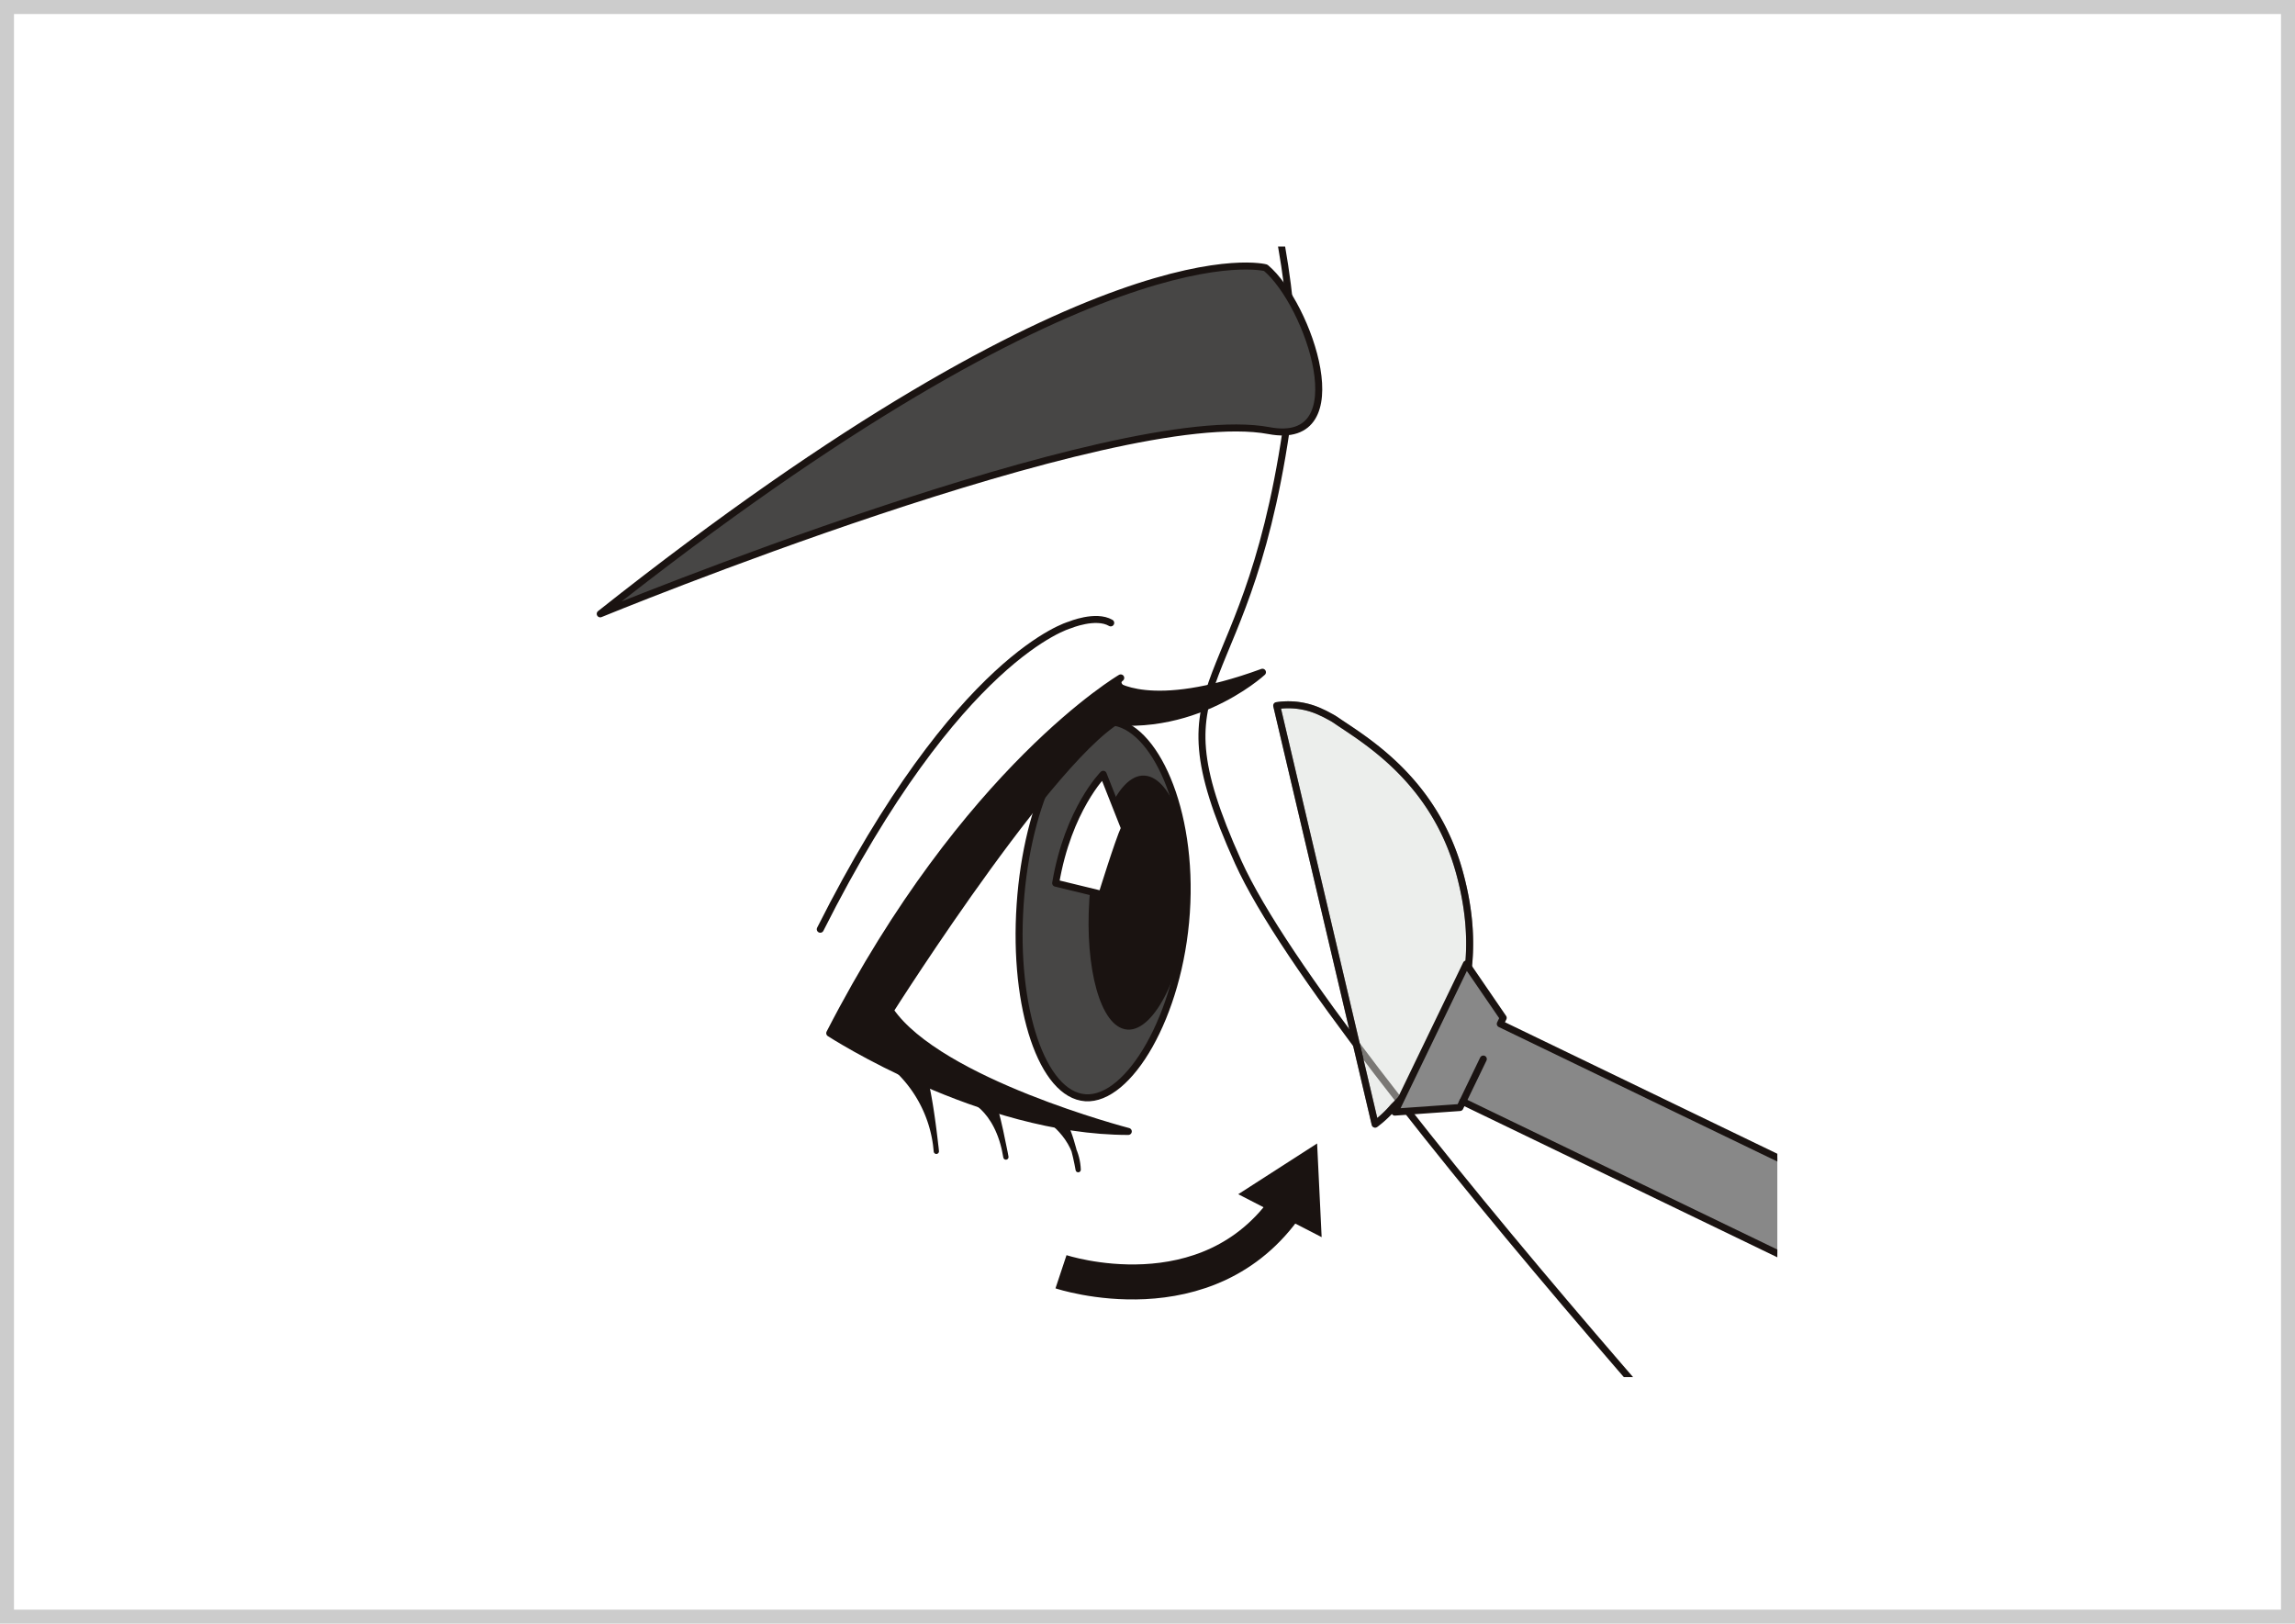 <svg xmlns="http://www.w3.org/2000/svg" xmlns:xlink="http://www.w3.org/1999/xlink" width="328" height="232.042" viewBox="0 0 328 232.042">
  <defs>
    <clipPath id="clip-path">
      <rect id="長方形_10398" data-name="長方形 10398" width="180.029" height="161.578" transform="translate(603.319 302.631)" fill="none"/>
    </clipPath>
    <clipPath id="clip-path-2">
      <rect id="長方形_10397" data-name="長方形 10397" width="28.648" height="61.006" fill="none"/>
    </clipPath>
  </defs>
  <g id="グループ_4287" data-name="グループ 4287" transform="translate(-743 -3738)">
    <g id="長方形_9697" data-name="長方形 9697" transform="translate(743 3738)" fill="#fff" stroke="#ccc" stroke-width="2">
      <rect width="328" height="232.043" stroke="none"/>
      <rect x="1" y="1" width="326" height="230.043" fill="none"/>
    </g>
    <g id="グループ_3520" data-name="グループ 3520" transform="translate(213.667 3470.601)" clip-path="url(#clip-path)">
      <path id="パス_16016" data-name="パス 16016" d="M693.858,393.064c-1,14.838-8.267,26.868-14.426,26.453S669.094,406.735,670.1,391.9s6.807-26.528,12.965-26.112,11.8,12.44,10.8,27.278" transform="translate(5.03 4.767)" fill="#474645"/>
      <path id="パス_16017" data-name="パス 16017" d="M693.858,393.064c-1,14.838-8.267,26.868-14.426,26.453S669.094,406.735,670.1,391.9s6.807-26.528,12.965-26.112S694.86,378.226,693.858,393.064Z" transform="translate(5.03 4.767)" fill="none" stroke="#1a1311" stroke-linecap="round" stroke-linejoin="round" stroke-width="1"/>
      <path id="パス_16018" data-name="パス 16018" d="M382.882,589.835s-50,172.691-54.168,184.729S299.546,845.4,299.546,845.4s-33.335,68.983-45.372,79.169-52.317,6.482-52.317,6.482L242.136,0,404.179,3.7S563.907,16.667,623.168,61.575c0,0,23.149,13.426,30.093,20.372s27.779,32.408,35.187,45.372,17.13,39.352,18.981,43.52,6.02,46.3,6.02,46.3l-.926,18.519-23.149-47.224L656.965,177.32s-30.557,67.133-42.131,83.8-36.574,54.167-43.056,62.04-41.668,39.816-41.668,39.816L489.367,385.2l-19.445,21.76s-8.8,18.52-11.111,18.52-33.8-13.426-33.8-13.426l-16.668-13.89s-19.445-8.8-31.945-4.63-38.89,20.835-43.056,31.482a93.205,93.205,0,0,0-6.02,35.65c.464,11.574,1.39,27.778,4.63,34.722s16.667,43.057,16.667,43.057,16.668,35.187,24.075,42.131,10.186,9.259,10.186,9.259" transform="translate(-30.308 -22.847)" fill="#474645"/>
      <path id="パス_16019" data-name="パス 16019" d="M668.8,177.788s60.187,112.041,54.632,156.487-20.372,37.039-7.408,65.743S807.7,513.911,807.7,513.911s16.667,13.889,5.556,24.074-46.3,26.853-48.15,32.409-.926,19.445,5.556,37.038-5.556,13.89-10.186,18.52,30.557,13.889,6.482,46.3c-.926,2.778-9.26,9.259-9.26,18.519s17.7,48.664,1.852,75.929c-23.149,39.816-222.229-11.112-285.2-30.557" transform="translate(-9.736 -9.425)" fill="none" stroke="#1a1311" stroke-linecap="round" stroke-linejoin="round" stroke-width="1"/>
      <path id="パス_16020" data-name="パス 16020" d="M444.17,396.586A104.836,104.836,0,0,1,408.058,382.7" transform="translate(-14.741 6.045)" fill="none" stroke="#1a1311" stroke-linecap="round" stroke-linejoin="round" stroke-width="1"/>
      <path id="パス_16021" data-name="パス 16021" d="M459.765,392.659s-30.557,12.038-62.039-3.7c160.191,6.482,244.452-224.081,244.452-224.081s31.483,7.407,42.594,21.3" transform="translate(-15.521 -10.4)" fill="none" stroke="#1a1311" stroke-linecap="round" stroke-linejoin="round" stroke-width="1"/>
      <path id="パス_16022" data-name="パス 16022" d="M709.4,305.472s-24.2-6.724-95.111,49.458c0,0,73.733-30.291,95.591-26.183,12.712,2.39,5.685-18.1-.48-23.275" transform="translate(0.828 0.196)" fill="#474645"/>
      <path id="パス_16023" data-name="パス 16023" d="M709.4,305.472s-24.2-6.724-95.111,49.458c0,0,73.733-30.291,95.591-26.183C722.592,331.136,715.565,310.648,709.4,305.472Z" transform="translate(0.828 0.196)" fill="none" stroke="#1a1311" stroke-linecap="round" stroke-linejoin="round" stroke-width="1"/>
      <path id="パス_16024" data-name="パス 16024" d="M580.92,228.585S520.733,375.813,387.394,376.739" transform="translate(-16.301 -5.59)" fill="none" stroke="#1a1311" stroke-linecap="round" stroke-linejoin="round" stroke-width="1"/>
      <path id="パス_16025" data-name="パス 16025" d="M481.567,277.66S447.3,357.293,378.784,369.33" transform="translate(-16.951 -1.885)" fill="none" stroke="#1a1311" stroke-linecap="round" stroke-linejoin="round" stroke-width="1"/>
      <path id="パス_16026" data-name="パス 16026" d="M686.376,359.953s-22.145,12.963-41.59,50.773c0,0,21.606,14.044,42.67,14.044,0,0-27.007-7.022-34.029-17.284,0,0,25.657-40.511,34.57-42.4,4.753-1.008-3.9-3.42-1.621-5.131" transform="translate(3.131 4.328)" fill="#1a1311"/>
      <path id="パス_16027" data-name="パス 16027" d="M686.376,359.953s-22.145,12.963-41.59,50.773c0,0,21.606,14.044,42.67,14.044,0,0-27.007-7.022-34.029-17.284,0,0,25.657-40.511,34.57-42.4C692.75,364.076,684.1,361.664,686.376,359.953Z" transform="translate(3.131 4.328)" fill="none" stroke="#1a1311" stroke-linecap="round" stroke-linejoin="round" stroke-width="1"/>
      <path id="パス_16028" data-name="パス 16028" d="M682.794,360.82s5.131,4.321,21.336-1.621c0,0-11.073,10.263-26.2,6.212Z" transform="translate(5.633 4.271)" fill="#1a1311"/>
      <path id="パス_16029" data-name="パス 16029" d="M682.794,360.82s5.131,4.321,21.336-1.621c0,0-11.073,10.263-26.2,6.212Z" transform="translate(5.633 4.271)" fill="none" stroke="#1a1311" stroke-linecap="round" stroke-linejoin="round" stroke-width="1"/>
      <path id="パス_16030" data-name="パス 16030" d="M643.53,396.459c19.715-39.16,35.649-43.481,35.649-43.481s3.715-1.553,5.861-.3" transform="translate(3.036 3.741)" fill="none" stroke="#1a1311" stroke-linecap="round" stroke-linejoin="round" stroke-width="1"/>
      <path id="パス_16031" data-name="パス 16031" d="M810.056,451.417s-27.574-17.428-8.306-31.774l77.26,16.744s81.256,36.154,84.591,37.764,39.849,36.724,39.849,36.724" transform="translate(14.464 8.834)" fill="none" stroke="#1a1311" stroke-linecap="round" stroke-linejoin="round" stroke-width="1"/>
      <path id="パス_16032" data-name="パス 16032" d="M841.957,428.594,792.367,416.3s-.442,8.014,9.545,11.465,31.322,8.956,35.175,8.075,4.87-7.246,4.87-7.246" transform="translate(14.272 8.581)" fill="#fff"/>
      <path id="パス_16033" data-name="パス 16033" d="M841.957,428.594,792.367,416.3s-.442,8.014,9.545,11.465,31.322,8.956,35.175,8.075S841.957,428.594,841.957,428.594Z" transform="translate(14.272 8.581)" fill="none" stroke="#1a1311" stroke-linecap="round" stroke-linejoin="round" stroke-width="1"/>
      <g id="グループ_3519" data-name="グループ 3519" transform="translate(711.264 367.58)" opacity="0.5">
        <g id="グループ_3518" data-name="グループ 3518">
          <g id="グループ_3517" data-name="グループ 3517" clip-path="url(#clip-path-2)">
            <path id="パス_16034" data-name="パス 16034" d="M718.25,423.452a15.9,15.9,0,0,0,2.63-2.47c4.114-4.106,14.783-14.247,9.389-33.619-3.571-12.825-13.007-18.524-17.254-21.379-.24-.17-.48-.332-.727-.485-.214-.128-.419-.236-.628-.348-.328-.177-.653-.357-.992-.5a10.932,10.932,0,0,0-6.481-1Z" transform="translate(-703.649 -362.983)" fill="#d9ddda"/>
            <path id="パス_16035" data-name="パス 16035" d="M718.25,423.452a15.9,15.9,0,0,0,2.63-2.47c4.114-4.106,14.783-14.247,9.389-33.619-3.571-12.825-13.007-18.524-17.254-21.379-.24-.17-.48-.332-.727-.485-.214-.128-.419-.236-.628-.348-.328-.177-.653-.357-.992-.5a10.932,10.932,0,0,0-6.481-1l14.063,59.8" transform="translate(-703.649 -362.983)" fill="none" stroke="#1a1311" stroke-linecap="round" stroke-linejoin="round" stroke-width="1"/>
          </g>
        </g>
      </g>
      <path id="パス_16036" data-name="パス 16036" d="M718.25,423.452a15.9,15.9,0,0,0,2.63-2.47c4.114-4.106,14.783-14.247,9.389-33.619-3.571-12.825-13.007-18.524-17.254-21.379-.24-.17-.48-.332-.727-.485-.214-.128-.419-.236-.628-.348-.328-.177-.653-.357-.992-.5a10.932,10.932,0,0,0-6.481-1l14.063,59.8" transform="translate(7.615 4.597)" fill="none" stroke="#1a1311" stroke-linecap="round" stroke-linejoin="round" stroke-width="1"/>
      <path id="パス_16037" data-name="パス 16037" d="M730.1,397.972l-10.22,21.165,9.3-.655.414-.857,78.762,38.035a6.165,6.165,0,1,0,5.362-11.1l-78.763-38.035.414-.858Z" transform="translate(8.8 7.198)" fill="#888"/>
      <path id="パス_16038" data-name="パス 16038" d="M730.1,397.972l-10.22,21.165,9.3-.655.414-.857,78.762,38.035a6.165,6.165,0,1,0,5.362-11.1l-78.763-38.035.414-.858Z" transform="translate(8.8 7.198)" fill="none" stroke="#1a1311" stroke-linecap="round" stroke-linejoin="round" stroke-width="1"/>
      <line id="線_529" data-name="線 529" y1="6.072" x2="2.932" transform="translate(738.396 418.751)" fill="#7ec3b0"/>
      <line id="線_530" data-name="線 530" y1="6.072" x2="2.932" transform="translate(738.396 418.751)" fill="none" stroke="#1a1311" stroke-linecap="round" stroke-linejoin="round" stroke-width="1"/>
      <path id="パス_16039" data-name="パス 16039" d="M877.135,487.339s47.653,21.983,51.447,26.9,38.755,47.506,45.024,51.561,10.982,15.586,5.605,16.074-17.77,2.73-21.623-6.328c0,0-16.359-15.1-30.217-28.988s-35.42-45.9-40.049-51.216-48.476-31.636-61.414-38.912-32.462-11.563-41-.263,32.629,53.8,39.011,66.14,33.549,60.416,36.681,77.353,3.3,29.359.453,62.943,23.308,98.658,23.308,98.658" transform="translate(13.621 11.068)" fill="none" stroke="#1a1311" stroke-linecap="round" stroke-linejoin="round" stroke-width="1"/>
      <path id="パス_16040" data-name="パス 16040" d="M831.236,482.428s-7.314,10.178-17.752,14.049c-5.12,1.9-34.99-34.719-33.38-38.055s12.108-13,15.98-12.506,43.013,25.912,35.153,36.512" transform="translate(13.342 10.816)" fill="#fff"/>
      <path id="パス_16041" data-name="パス 16041" d="M831.236,482.428s-7.314,10.178-17.752,14.049c-5.12,1.9-34.99-34.719-33.38-38.055s12.108-13,15.98-12.506S839.1,471.828,831.236,482.428Z" transform="translate(13.342 10.816)" fill="none" stroke="#1a1311" stroke-linecap="round" stroke-linejoin="round" stroke-width="1"/>
      <path id="パス_16042" data-name="パス 16042" d="M693.069,391.251c-.663,9.818-4.848,17.822-8.326,17.586s-5.76-8.384-5.1-18.2,4.02-17.586,7.5-17.352,6.588,8.15,5.926,17.968" transform="translate(5.754 5.333)" fill="#1a1311"/>
      <path id="パス_16043" data-name="パス 16043" d="M693.069,391.251c-.663,9.818-4.848,17.822-8.326,17.586s-5.76-8.384-5.1-18.2,4.02-17.586,7.5-17.352S693.732,381.432,693.069,391.251Z" transform="translate(5.754 5.333)" fill="none" stroke="#1a1311" stroke-linecap="round" stroke-linejoin="round" stroke-width="0.75"/>
      <path id="パス_16044" data-name="パス 16044" d="M651.627,410.3a18.077,18.077,0,0,1,7.879,13.511s-.9-8.9-1.989-11.458" transform="translate(3.647 8.129)" fill="#1a1311"/>
      <path id="パス_16045" data-name="パス 16045" d="M651.627,410.3a18.077,18.077,0,0,1,7.879,13.511s-.9-8.9-1.989-11.458" transform="translate(3.647 8.129)" fill="none" stroke="#1a1311" stroke-linecap="round" stroke-linejoin="round" stroke-width="0.75"/>
      <path id="パス_16046" data-name="パス 16046" d="M662.937,415.647s4.475,1.309,5.658,8.6c0,0-1.3-7.069-2.2-8.859" transform="translate(4.501 8.513)" fill="#1a1311"/>
      <path id="パス_16047" data-name="パス 16047" d="M662.937,415.647s4.475,1.309,5.658,8.6c0,0-1.3-7.069-2.2-8.859" transform="translate(4.501 8.513)" fill="none" stroke="#1a1311" stroke-linecap="round" stroke-linejoin="round" stroke-width="0.75"/>
      <path id="パス_16048" data-name="パス 16048" d="M673.481,418.319s4.471,2.682,4.649,7.51c0,0-.894-5.365-2.5-7.51" transform="translate(5.297 8.734)" fill="#1a1311"/>
      <path id="パス_16049" data-name="パス 16049" d="M673.481,418.319s4.471,2.682,4.649,7.51c0,0-.894-5.365-2.5-7.51" transform="translate(5.297 8.734)" fill="none" stroke="#1a1311" stroke-linecap="round" stroke-linejoin="round" stroke-width="0.75"/>
      <path id="パス_16050" data-name="パス 16050" d="M681.606,372.761s-5.008,5.008-6.795,15.558l6.616,1.609s2.324-7.51,3.219-9.477Z" transform="translate(5.397 5.294)" fill="#fff"/>
      <path id="パス_16051" data-name="パス 16051" d="M681.606,372.761s-5.008,5.008-6.795,15.558l6.616,1.609s2.324-7.51,3.219-9.477Z" transform="translate(5.397 5.294)" fill="none" stroke="#1a1311" stroke-linecap="round" stroke-linejoin="round" stroke-width="1"/>
      <path id="パス_16052" data-name="パス 16052" d="M675.52,439.543s21.023,6.992,32.4-9.649" transform="translate(5.451 9.608)" fill="none" stroke="#1a1311" stroke-linejoin="round" stroke-width="5"/>
      <path id="パス_16053" data-name="パス 16053" d="M710.993,435.208l-.648-13.389-11.272,7.253Z" transform="translate(7.229 8.998)" fill="#1a1311"/>
    </g>
  </g>
</svg>
